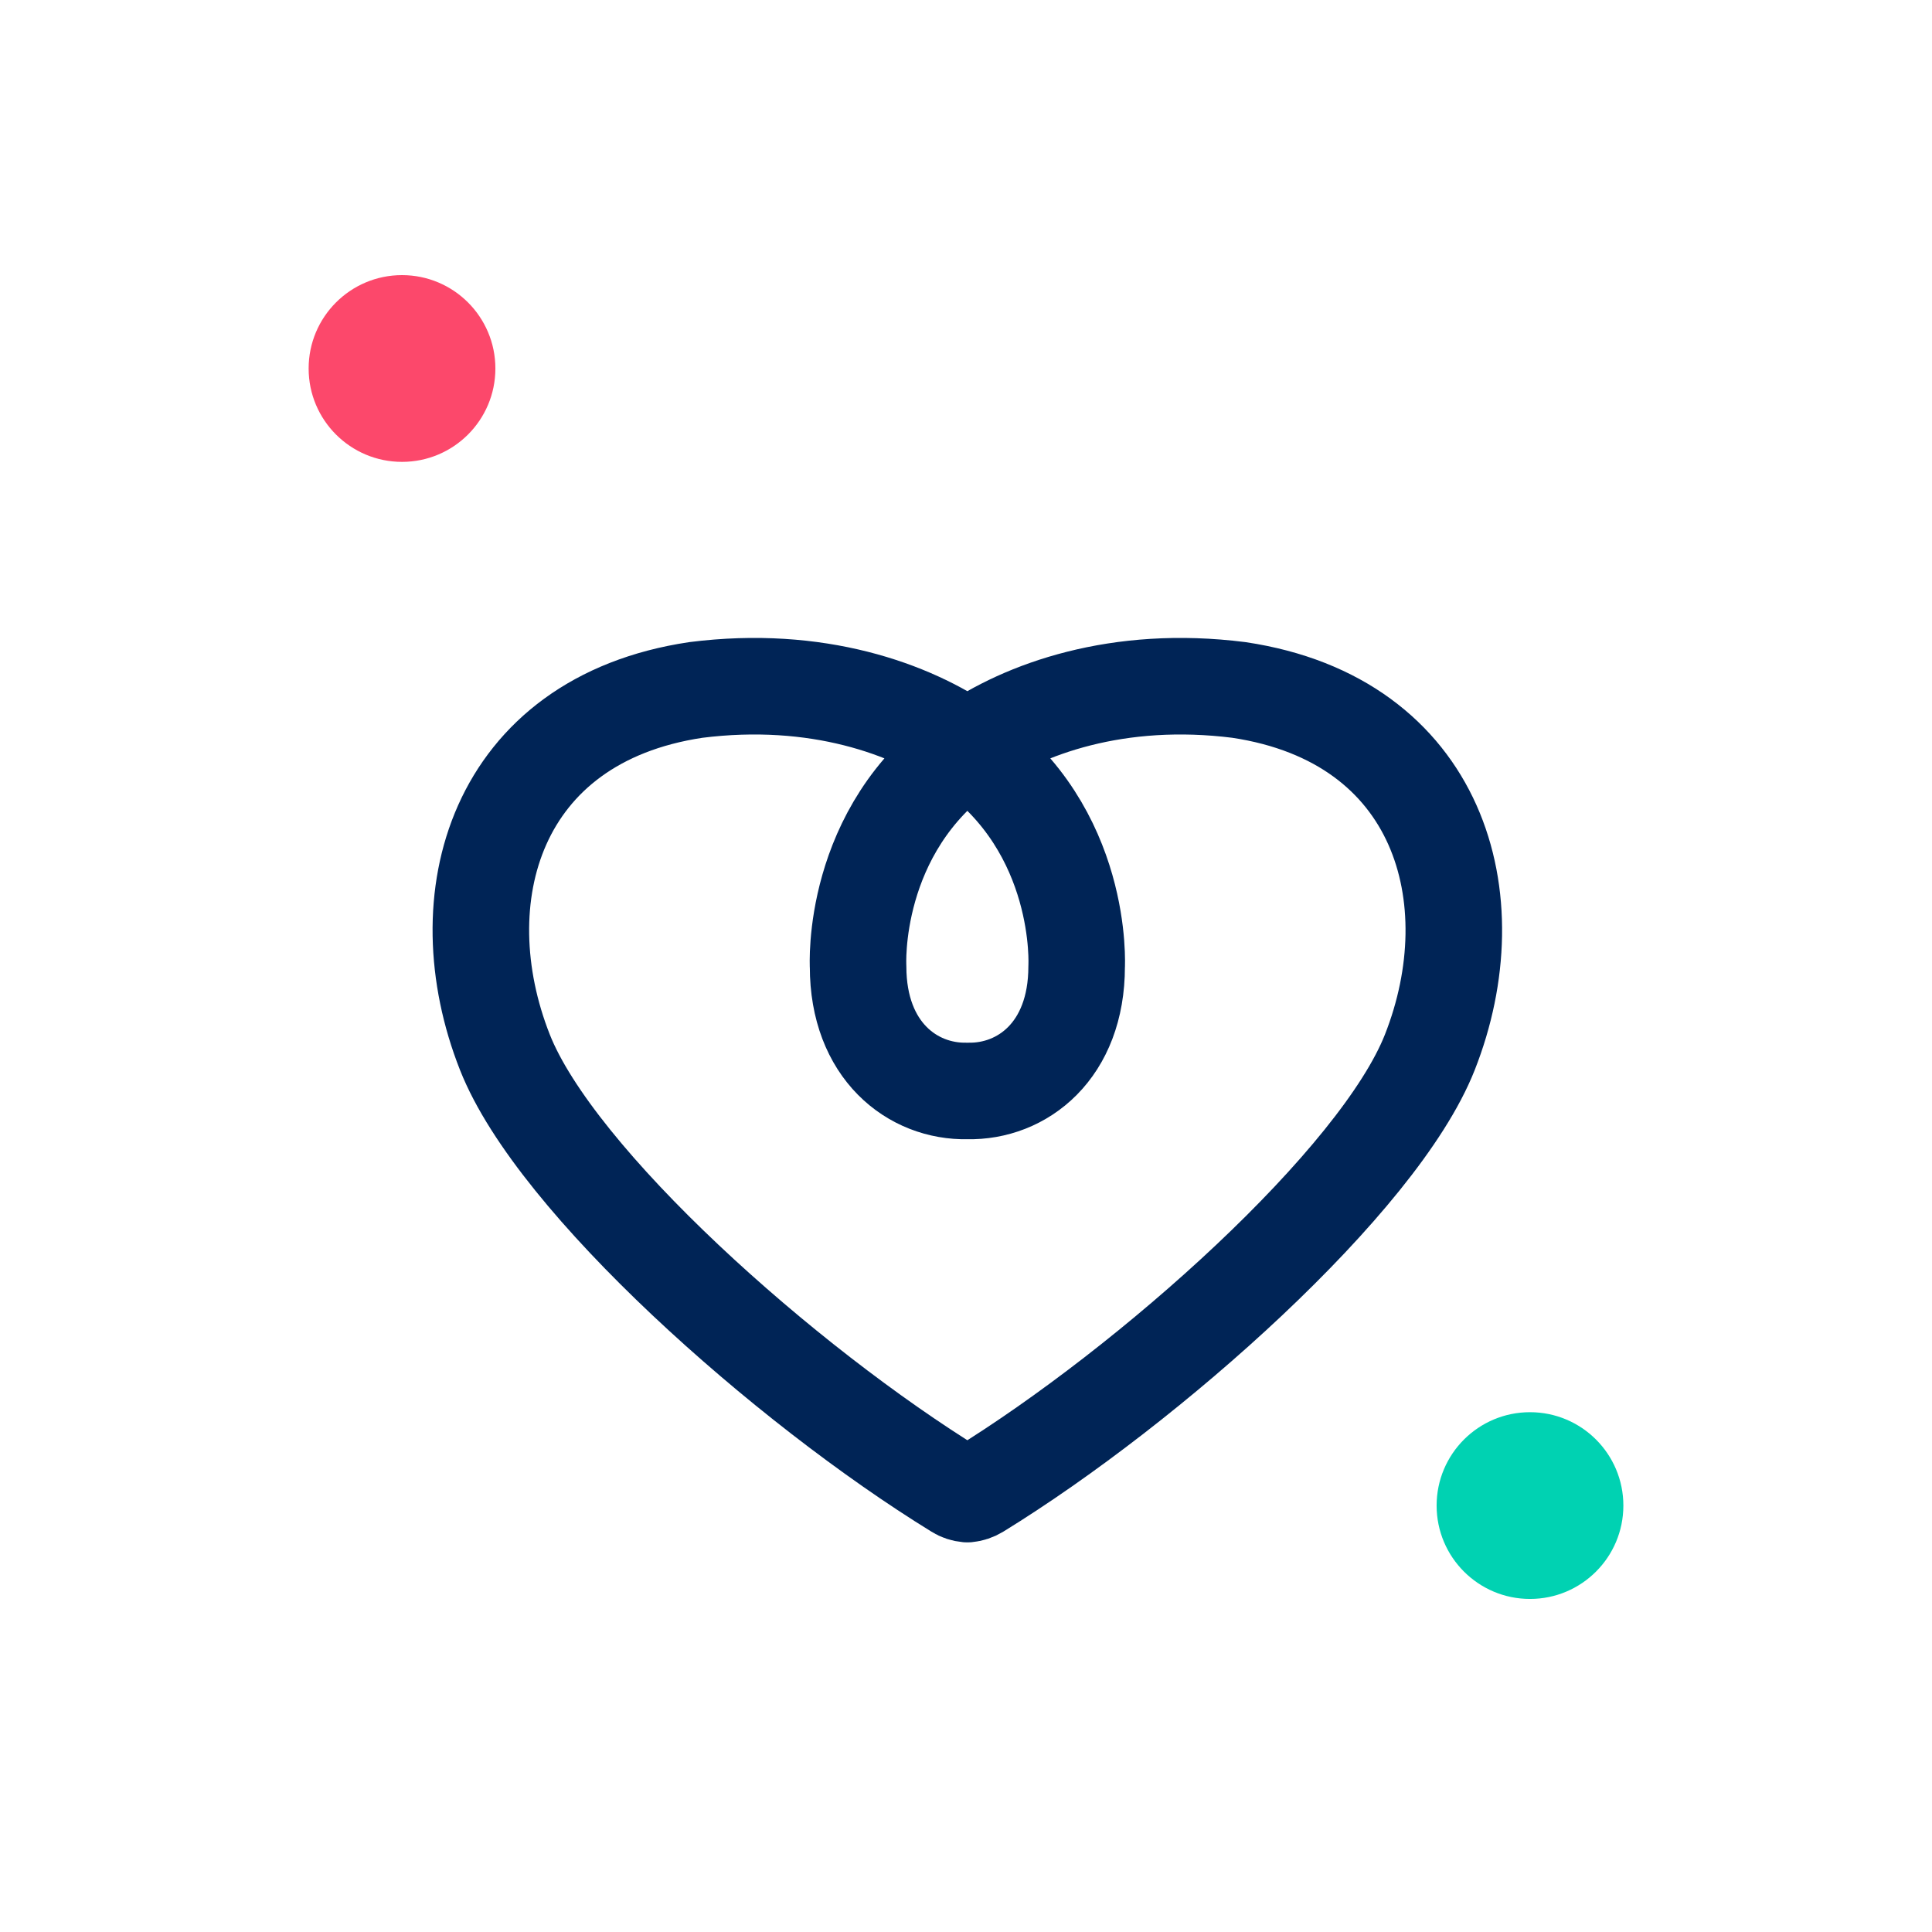 <?xml version="1.0" encoding="UTF-8"?> <!-- Generator: Adobe Illustrator 25.2.1, SVG Export Plug-In . SVG Version: 6.00 Build 0) --> <svg xmlns="http://www.w3.org/2000/svg" xmlns:xlink="http://www.w3.org/1999/xlink" version="1.1" x="0px" y="0px" viewBox="0 0 170.08 170.08" style="enable-background:new 0 0 170.08 170.08;" xml:space="preserve"> <style type="text/css"> .st0{display:none;} .st1{display:inline;fill:#002456;} .st2{display:inline;fill:#00D2B2;} .st3{display:inline;fill:#FC486B;} .st4{display:inline;fill:#FED140;} .st5{fill:none;stroke:#FFFFFF;stroke-width:8.5;stroke-linecap:round;stroke-linejoin:round;} .st6{fill:#00D2B2;} .st7{fill:#FC486B;} .st8{fill:#002456;} .st9{fill:#FED140;} .st10{fill:none;stroke:#FFFFFF;stroke-width:8.5;stroke-linecap:round;} .st11{fill:none;stroke:#002456;stroke-width:8.5;stroke-linecap:round;stroke-linejoin:round;} .st12{fill:none;stroke:#002456;stroke-width:8.5;stroke-linecap:round;} </style> <g id="BG" class="st0"> </g> <g id="REV_ICONS"> </g> <g id="ICONS"> <g> <path class="st11" d="M85.16,131.53c-0.33-0.03-0.65-0.13-0.93-0.31c-15.12-9.3-35.31-27.26-39.78-38.58 c-5.34-13.52-0.89-29.25,16.8-31.9c10.65-1.35,18.94,1.65,23.91,5.12c0,0,0.01,0,0.01,0.01c10.3,7.19,9.61,19.22,9.61,19.22 c0,7.41-4.79,11.06-9.62,10.95h0c-4.82,0.11-9.62-3.55-9.62-10.95c0,0-0.69-12.03,9.61-19.22c0,0,0.01,0,0.01-0.01 c4.97-3.47,13.27-6.47,23.91-5.12c17.68,2.65,22.13,18.38,16.8,31.9c-4.47,11.32-24.66,29.28-39.78,38.58 C85.81,131.39,85.49,131.5,85.16,131.53L85.16,131.53z"></path> <circle class="st7" cx="35.39" cy="32.44" r="8.22"></circle> <circle class="st6" cx="134.69" cy="132.54" r="8.22"></circle> </g> </g> </svg> 